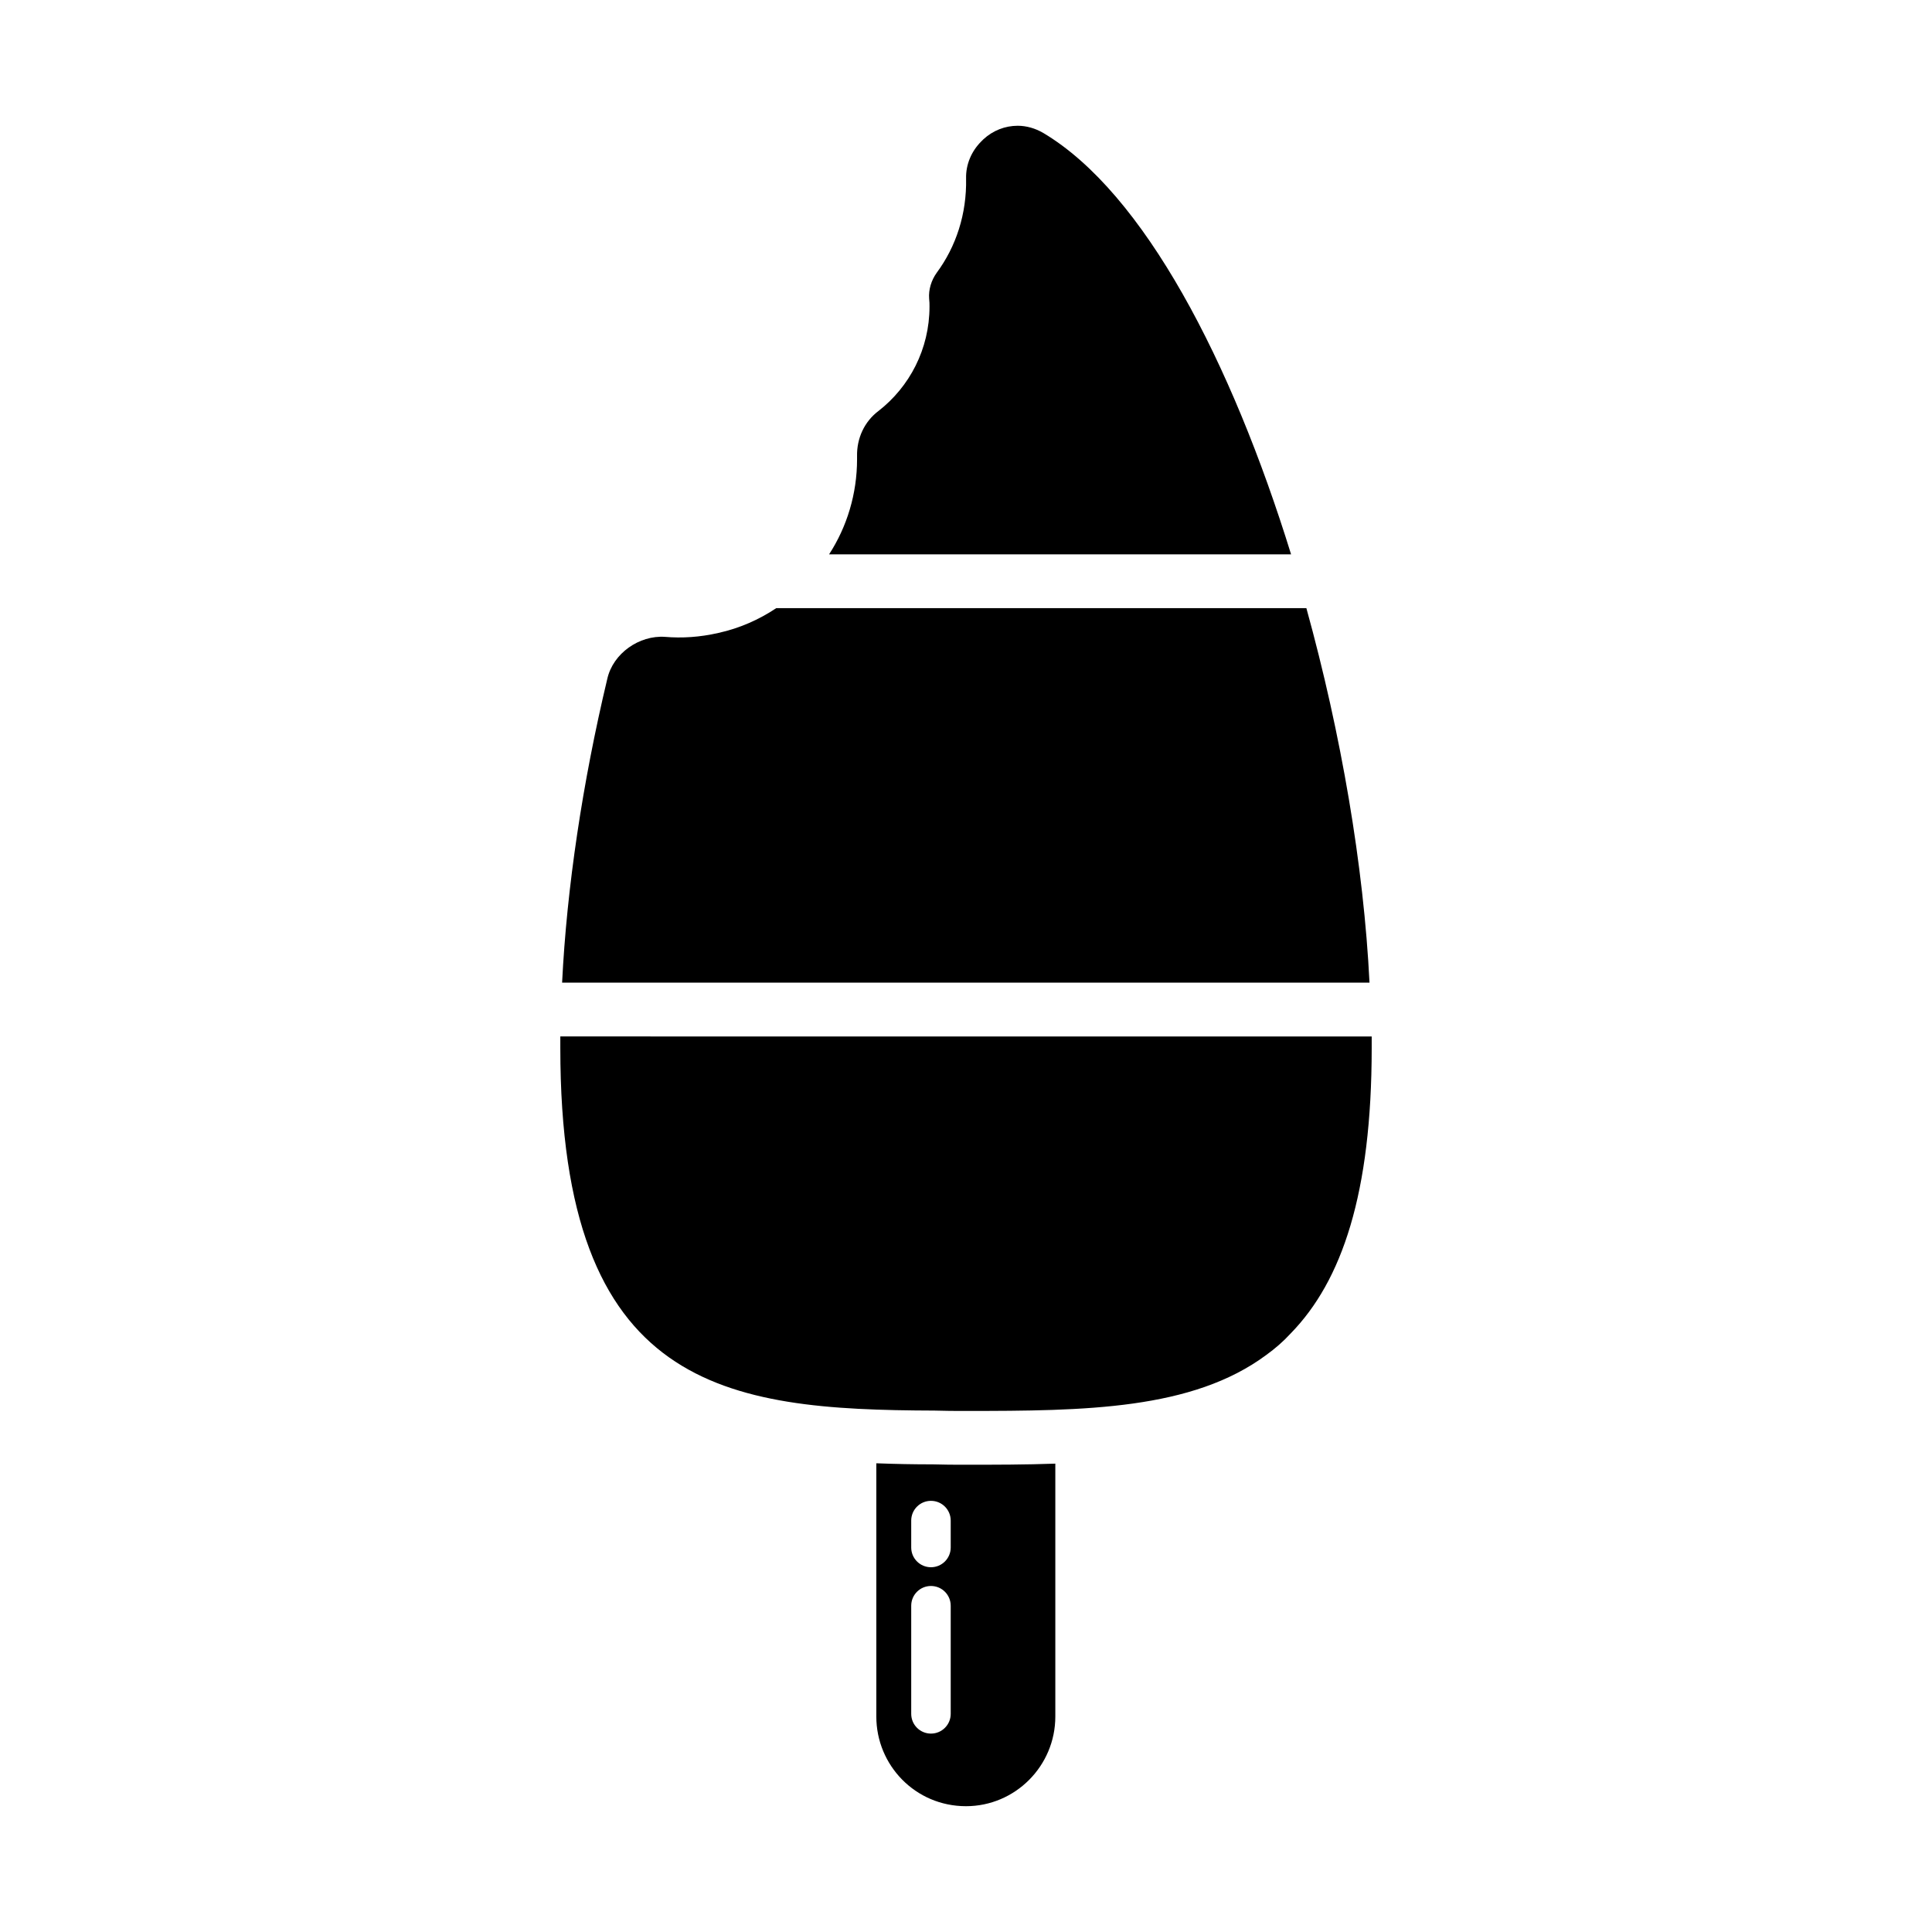 <?xml version="1.0" encoding="UTF-8"?>
<!-- Uploaded to: ICON Repo, www.svgrepo.com, Generator: ICON Repo Mixer Tools -->
<svg fill="#000000" width="800px" height="800px" version="1.1" viewBox="144 144 512 512" xmlns="http://www.w3.org/2000/svg">
 <g>
  <path d="m391.16 532.07c-5.039 0-9.984-0.094-14.926-0.285v67.109c0 12.93 10.359 23.766 23.766 23.766 13.023 0 23.672-10.648 23.672-23.766v-67.016c-7.891 0.289-15.781 0.289-23.672 0.289-3.043 0-5.894 0-8.84-0.098zm4.789 66.117c0 2.894-2.344 5.234-5.234 5.234-2.894 0-5.234-2.34-5.234-5.234v-28.652c0-2.894 2.34-5.234 5.234-5.234 2.891 0 5.234 2.34 5.234 5.234zm0-44.086c0 2.894-2.344 5.234-5.234 5.234-2.894 0-5.234-2.34-5.234-5.234v-7.129c0-2.894 2.34-5.234 5.234-5.234 2.891 0 5.234 2.34 5.234 5.234z"/>
  <path d="m292.49 418.67v3.043c0 90.688 43.727 95.914 99.148 96.105 2.758 0.094 5.516 0.094 8.363 0.094 31.465 0 59.98-0.285 79.566-14.828 2.375-1.711 4.562-3.613 6.559-5.797 13.496-13.879 21.387-36.977 21.387-75.57v-3.043z"/>
  <path d="m490.21 305.17h-140.5c-4.562 3.043-9.695 5.324-15.305 6.559-4.941 1.141-9.695 1.426-14.164 1.047-6.84-0.477-13.781 4.371-15.301 11.121-6.559 27.473-10.742 55.418-11.977 80.516h213.97c-1.52-30.895-7.508-65.879-16.727-99.242z"/>
  <path d="m420.46 179.23c-2.094-1.234-4.469-1.902-6.75-1.902-3.328 0-6.559 1.234-9.125 3.613-0.191 0.191-0.379 0.379-0.57 0.57-2.566 2.566-4.086 6.082-3.992 9.789 0.191 9.41-2.664 18.062-7.797 25-1.426 1.996-2.18 4.469-1.996 6.844 0.098 0.762 0.098 1.426 0.098 2.09 0 11.312-5.324 21.293-13.496 27.66-3.801 2.852-5.797 7.32-5.703 11.977v0.855c0 9.125-2.664 17.871-7.418 25.191h122.44c-15.785-51.039-38.977-95.812-65.688-111.69z"/>
 </g>
</svg>